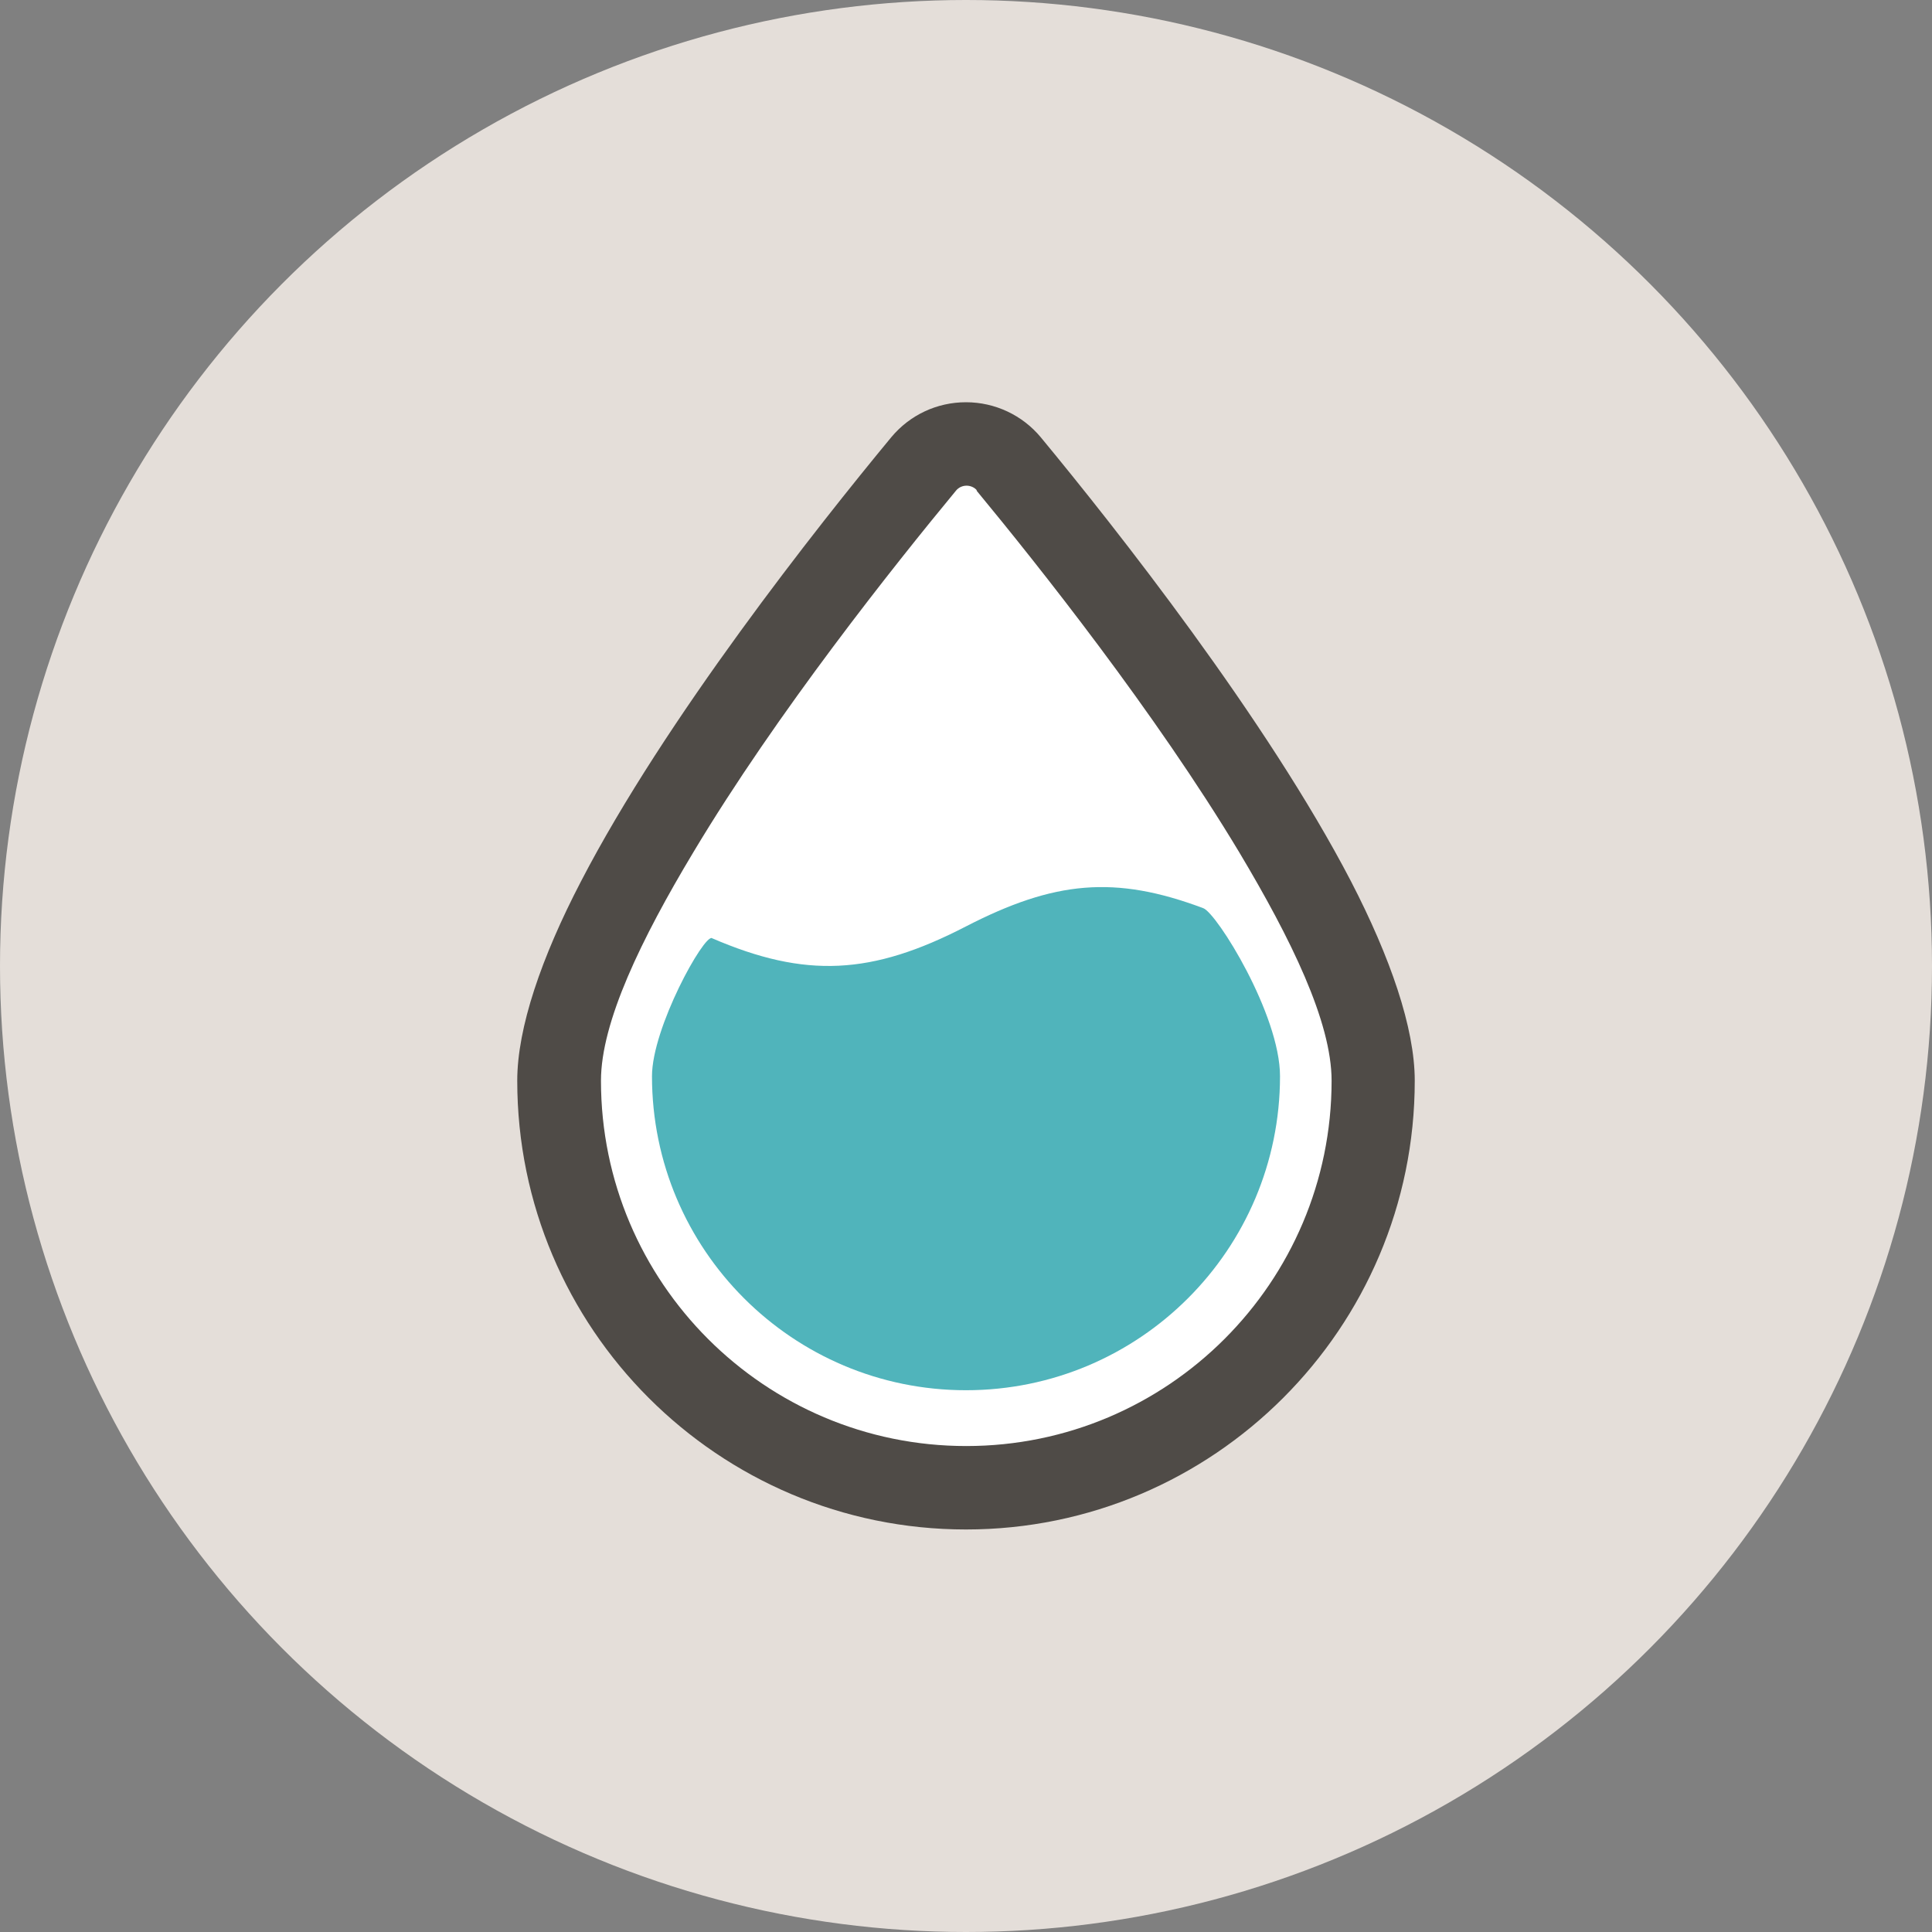 <?xml version="1.0" encoding="UTF-8"?><svg id="_レイヤー_2" xmlns="http://www.w3.org/2000/svg" width="68.54" height="68.54" viewBox="0 0 68.54 68.54"><rect x="0" y="0" width="68.54" height="68.54" fill="#808080" stroke="none"/><defs><style>.cls-1{fill:#e4ded9;}.cls-2{fill:#50b4bb;}.cls-2,.cls-3,.cls-4{fill-rule:evenodd;}.cls-3{fill:#fff;}.cls-4{fill:#4f4b47;}</style></defs><g id="_コンテンツ"><g><circle class="cls-1" cx="34.27" cy="34.27" r="34.27"/><g><path class="cls-3" d="M35.78,16.45c-.37-.45-.93-.71-1.51-.71s-1.14,.26-1.51,.71c-3.7,4.48-12.94,16.21-12.94,21.89,0,7.97,6.47,14.44,14.44,14.44s14.44-6.47,14.44-14.44c0-5.68-9.23-17.41-12.94-21.89h0Z"/><path class="cls-4" d="M36.92,15.51s0,0,0,0c-.65-.78-1.62-1.24-2.65-1.24s-1.99,.45-2.65,1.24c0,0,0,0,0,0-2.63,3.18-8.02,9.99-11.01,15.76-1.4,2.69-2.26,5.19-2.26,7.07,0,8.79,7.14,15.92,15.92,15.92s15.92-7.14,15.92-15.92c0-1.88-.87-4.38-2.26-7.07-3-5.77-8.38-12.58-11.01-15.76h0Zm-2.28,1.89c2.19,2.65,6.34,7.87,9.32,12.83,1.84,3.08,3.28,6.02,3.28,8.11,0,7.15-5.81,12.96-12.96,12.96s-12.96-5.81-12.96-12.96c0-2.08,1.43-5.03,3.28-8.11,2.97-4.96,7.13-10.18,9.32-12.83,.09-.11,.23-.17,.37-.17s.28,.06,.37,.17h0Z"/><path class="cls-2" d="M25.25,33.28c3.33,1.44,5.68,1.31,9.01-.41,3.14-1.62,5.29-1.83,8.43-.65,.48,.18,2.72,3.77,2.72,5.96,0,6.15-4.99,11.14-11.14,11.14s-11.14-4.99-11.14-11.14c0-1.72,1.84-5.03,2.13-4.9h0Z"/></g></g></g></svg>
